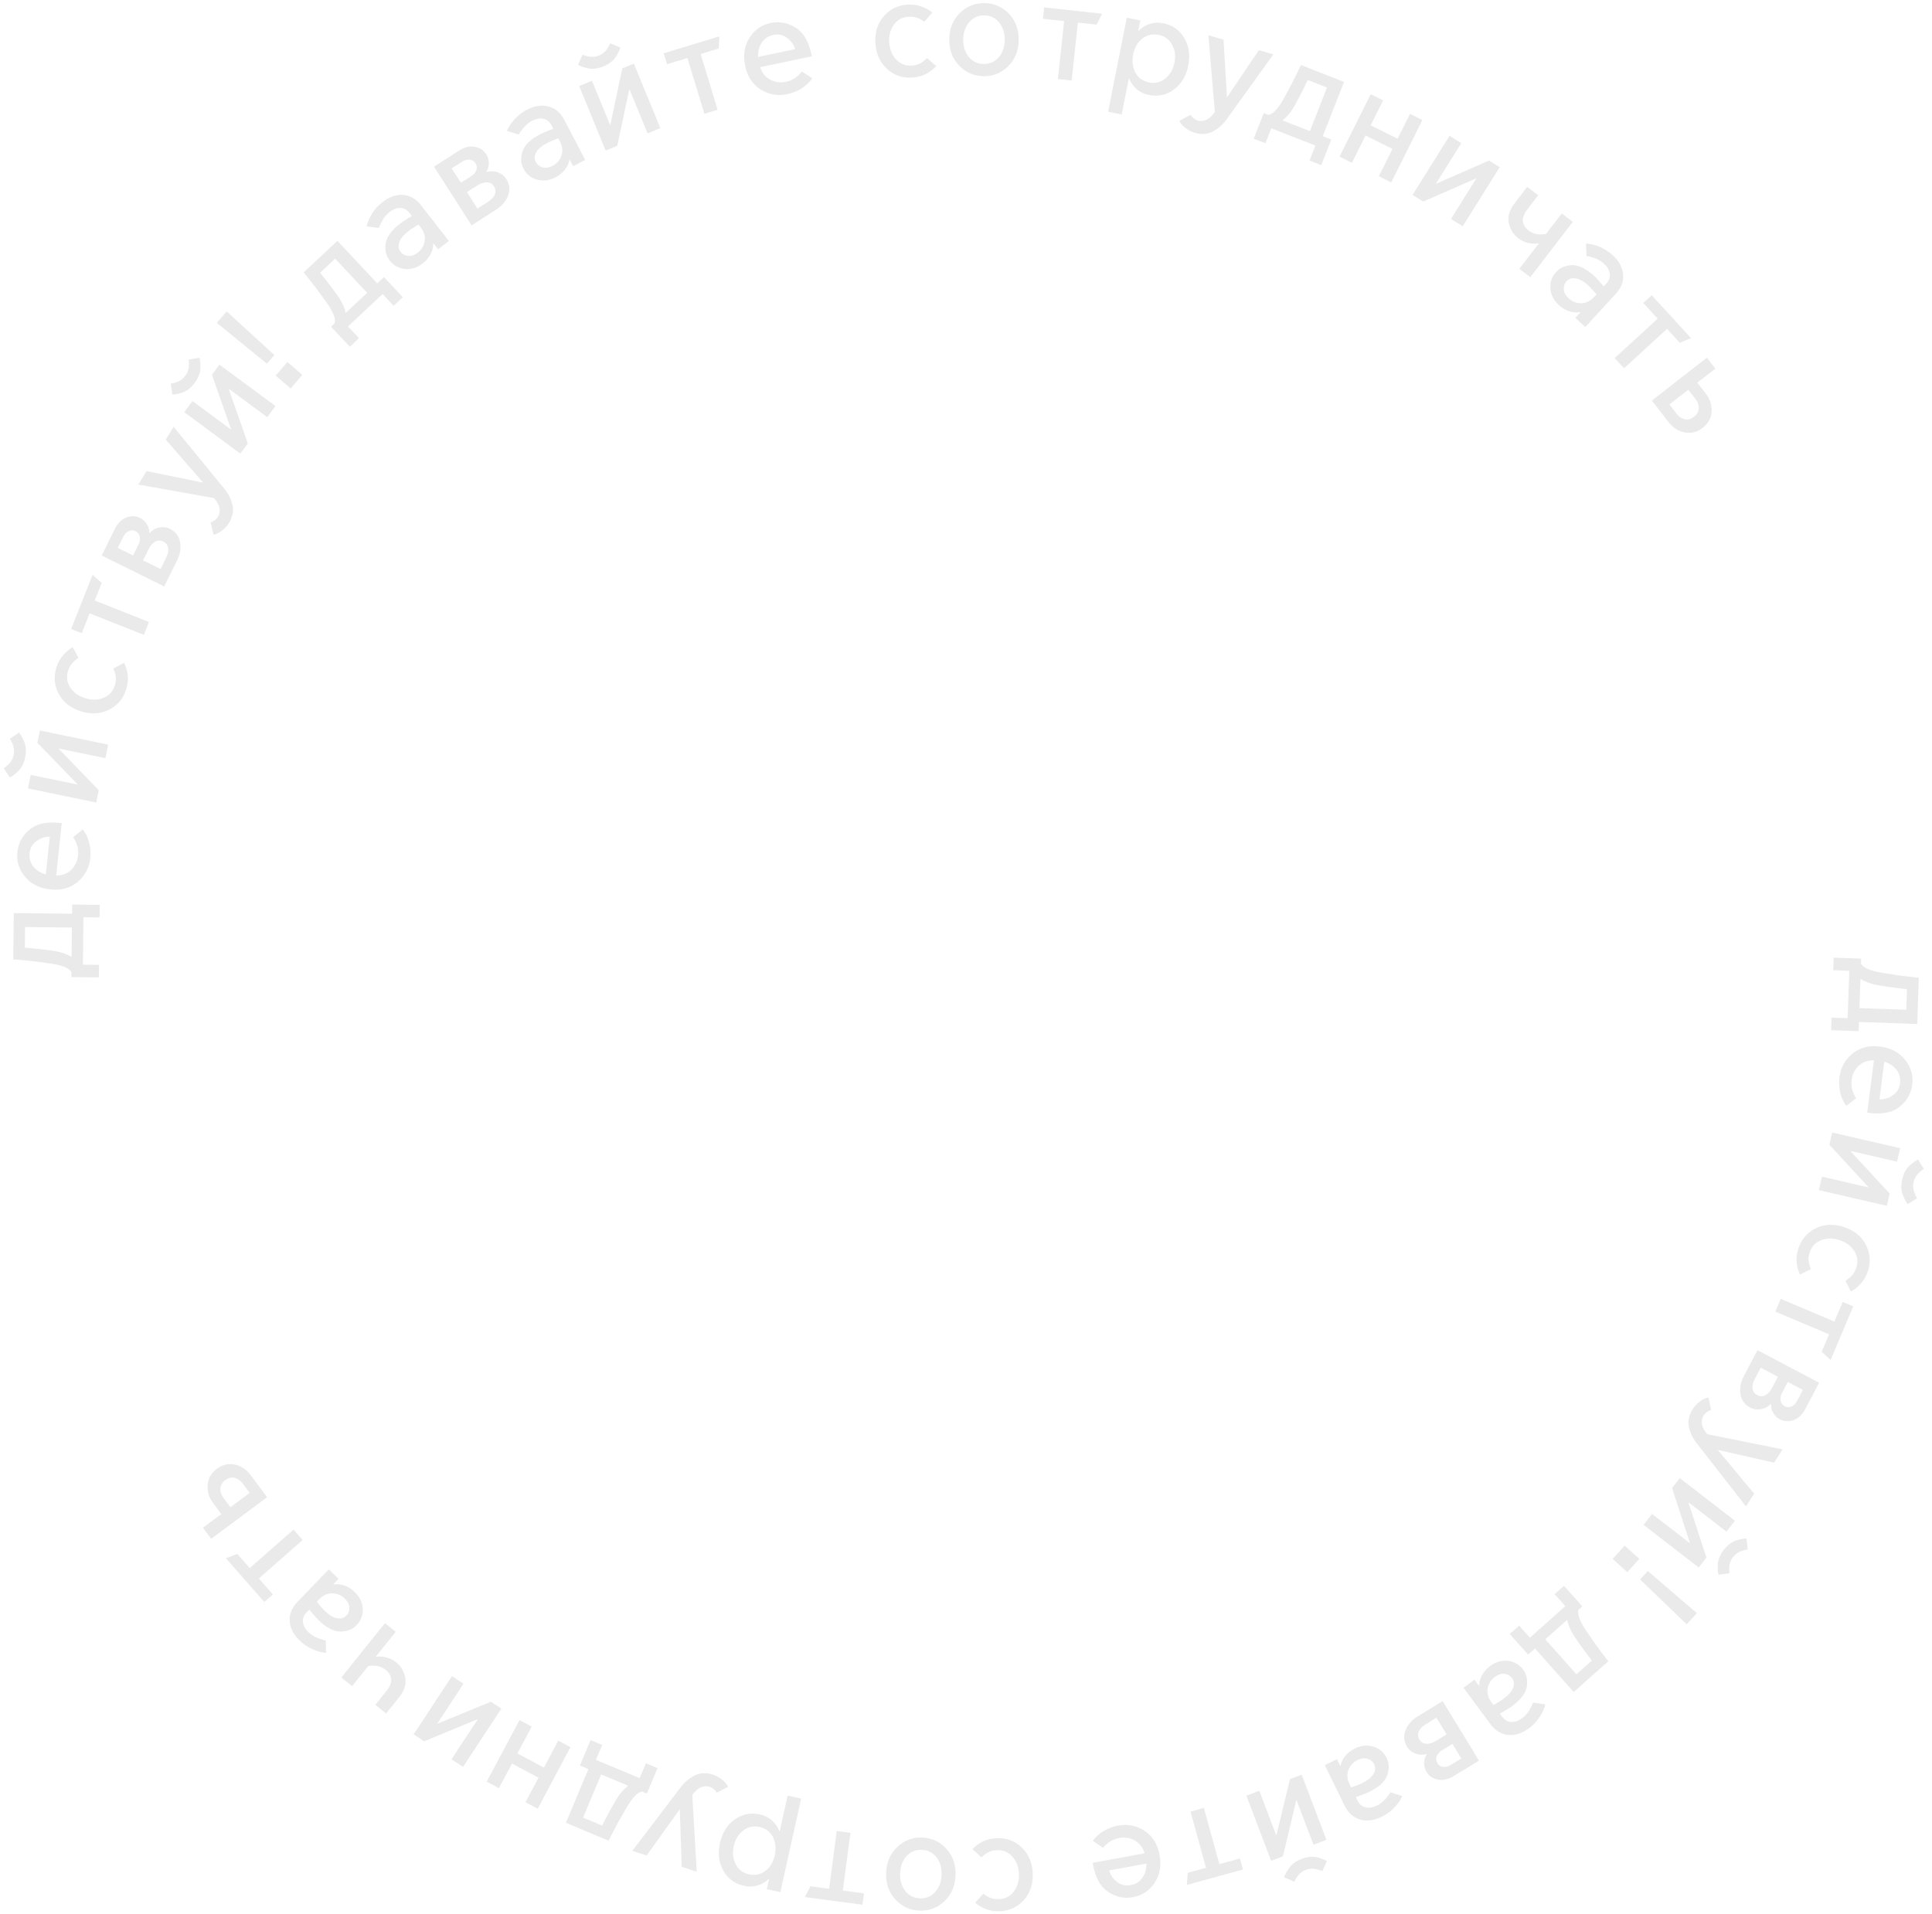 <?xml version="1.0" encoding="UTF-8"?> <svg xmlns="http://www.w3.org/2000/svg" width="219" height="217" viewBox="0 0 219 217" fill="none"> <path d="M210.922 110.982L210.89 110.981L210.775 114.291L216.084 114.475L216.165 112.141C215.803 112.096 215.362 112.043 214.841 111.982C214.331 111.922 213.795 111.845 213.233 111.75C212.744 111.68 212.305 111.579 211.914 111.449C211.535 111.318 211.204 111.162 210.922 110.982ZM207.852 108.57L210.97 108.678L210.95 109.254C211.122 109.526 211.429 109.745 211.872 109.91C212.314 110.075 212.849 110.206 213.475 110.302C214.674 110.504 215.646 110.644 216.39 110.724C217.134 110.803 217.507 110.842 217.507 110.842L217.324 116.087L210.72 115.858L210.684 116.897L207.566 116.789L207.616 115.366L209.438 115.429L209.625 110.056L207.802 109.993L207.852 108.57Z" fill="#EAEAEA"></path> <path d="M208.515 122.092C208.651 121.023 209.141 120.139 209.983 119.44C210.834 118.753 211.879 118.489 213.117 118.647C214.334 118.803 215.275 119.3 215.943 120.138C216.62 120.977 216.893 121.915 216.76 122.952C216.63 123.968 216.158 124.805 215.342 125.465C214.537 126.125 213.384 126.359 211.881 126.167L211.659 126.139L212.418 120.203C211.709 120.199 211.128 120.409 210.676 120.835C210.232 121.273 209.972 121.799 209.893 122.413C209.85 122.752 209.865 123.098 209.938 123.451C210.02 123.816 210.174 124.169 210.399 124.51L209.29 125.368C208.959 124.928 208.728 124.42 208.597 123.844C208.465 123.279 208.438 122.695 208.515 122.092ZM213.59 120.369L213.046 124.623C213.581 124.648 214.084 124.497 214.556 124.17C215.027 123.854 215.299 123.405 215.373 122.823C215.452 122.21 215.31 121.681 214.947 121.236C214.583 120.803 214.131 120.514 213.59 120.369Z" fill="#EAEAEA"></path> <path d="M207.686 128.391L215.388 130.167L215.036 131.695L209.766 130.48L209.759 130.511L214.202 135.312L213.882 136.7L206.18 134.924L206.532 133.396L211.786 134.608L211.793 134.577L207.366 129.779L207.686 128.391ZM215.624 133.703C215.777 133.038 216.05 132.52 216.441 132.151C216.841 131.794 217.168 131.563 217.422 131.458L218.078 132.528C217.891 132.628 217.669 132.806 217.413 133.065C217.167 133.325 217.002 133.637 216.918 134.001C216.834 134.365 216.845 134.718 216.953 135.06C217.07 135.405 217.191 135.663 217.316 135.834L216.257 136.509C216.075 136.303 215.884 135.947 215.683 135.441C215.49 134.947 215.47 134.368 215.624 133.703Z" fill="#EAEAEA"></path> <path d="M203.867 141.503C204.214 140.461 204.876 139.703 205.854 139.231C206.829 138.768 207.888 138.727 209.032 139.108C210.175 139.489 210.999 140.156 211.502 141.111C212.001 142.075 212.078 143.079 211.731 144.121C211.539 144.698 211.262 145.174 210.901 145.548C210.547 145.936 210.181 146.225 209.804 146.414L209.186 145.18C209.405 145.061 209.633 144.884 209.869 144.648C210.101 144.422 210.284 144.112 210.415 143.717C210.637 143.049 210.564 142.423 210.197 141.84C209.829 141.256 209.275 140.842 208.537 140.596C207.788 140.346 207.091 140.345 206.447 140.592C205.803 140.838 205.369 141.295 205.147 141.963C205.016 142.358 204.975 142.715 205.026 143.036C205.084 143.37 205.165 143.65 205.269 143.876L204.035 144.493C203.846 144.116 203.721 143.664 203.66 143.138C203.606 142.625 203.675 142.08 203.867 141.503Z" fill="#EAEAEA"></path> <path d="M201.853 147.249L207.939 149.823L208.881 147.598L210.074 148.103L207.506 154.174L206.493 153.242L207.329 151.267L201.243 148.693L201.853 147.249Z" fill="#EAEAEA"></path> <path d="M197.68 155.983L199.219 153.068L206.209 156.757L204.641 159.729C204.297 160.38 203.851 160.802 203.303 160.995C202.755 161.188 202.24 161.158 201.759 160.904C201.439 160.735 201.186 160.493 201.002 160.179C200.823 159.879 200.739 159.545 200.752 159.178L200.724 159.163C200.392 159.495 200.016 159.694 199.594 159.761C199.168 159.838 198.776 159.781 198.417 159.592C197.776 159.254 197.4 158.742 197.291 158.057C197.182 157.373 197.312 156.681 197.68 155.983ZM202.654 156.672L201.982 157.946C201.842 158.21 201.793 158.485 201.835 158.773C201.886 159.065 202.043 159.281 202.307 159.42C202.571 159.559 202.834 159.565 203.094 159.437C203.355 159.309 203.554 159.113 203.694 158.849L204.366 157.576L202.654 156.672ZM199.583 155.052L198.904 156.339C198.705 156.717 198.62 157.07 198.651 157.4C198.692 157.735 198.872 157.987 199.193 158.156C199.514 158.326 199.819 158.33 200.109 158.169C200.408 158.014 200.657 157.747 200.856 157.37L201.536 156.082L199.583 155.052Z" fill="#EAEAEA"></path> <path d="M191.899 159.711C192.071 159.441 192.312 159.184 192.622 158.939C192.922 158.688 193.267 158.516 193.656 158.424L193.965 159.838C193.791 159.892 193.631 159.973 193.485 160.082C193.325 160.194 193.195 160.327 193.097 160.48C192.953 160.704 192.892 160.988 192.913 161.331C192.928 161.682 193.127 162.102 193.512 162.589L202.064 164.311L201.096 165.819L194.76 164.378L194.742 164.405L198.842 169.334L197.917 170.775L192.341 163.644C191.881 163.057 191.581 162.428 191.442 161.756C191.303 161.084 191.455 160.402 191.899 159.711Z" fill="#EAEAEA"></path> <path d="M190.407 167.566L196.66 172.4L195.701 173.641L191.423 170.333L191.403 170.359L193.431 176.578L192.56 177.704L186.307 172.87L187.266 171.63L191.532 174.927L191.551 174.902L189.536 168.693L190.407 167.566ZM195.396 175.71C195.813 175.17 196.277 174.814 196.788 174.642C197.3 174.486 197.693 174.412 197.969 174.423L198.117 175.67C197.905 175.682 197.629 175.751 197.288 175.879C196.955 176.013 196.675 176.227 196.447 176.522C196.218 176.818 196.081 177.143 196.035 177.499C195.998 177.861 196 178.146 196.042 178.354L194.798 178.524C194.719 178.261 194.694 177.857 194.723 177.313C194.754 176.785 194.978 176.25 195.396 175.71Z" fill="#EAEAEA"></path> <path d="M186.785 178.101L192.345 182.879L191.193 184.145L185.913 179.06L186.785 178.101ZM184.168 175.223L185.825 176.731L184.458 178.234L182.801 176.726L184.168 175.223Z" fill="#EAEAEA"></path> <path d="M177.659 183.665L177.638 183.641L175.164 185.843L178.696 189.811L180.441 188.258C180.223 187.965 179.957 187.61 179.641 187.191C179.333 186.78 179.019 186.339 178.699 185.867C178.412 185.465 178.182 185.078 178.007 184.705C177.839 184.34 177.723 183.993 177.659 183.665ZM177.285 179.778L179.359 182.109L178.929 182.492C178.85 182.805 178.904 183.178 179.09 183.612C179.277 184.046 179.551 184.523 179.914 185.042C180.596 186.049 181.165 186.849 181.621 187.442C182.078 188.036 182.306 188.332 182.306 188.332L178.386 191.821L173.993 186.885L173.216 187.576L171.142 185.246L172.205 184.299L173.418 185.662L177.434 182.088L176.221 180.725L177.285 179.778Z" fill="#EAEAEA"></path> <path d="M169.435 190.118C169.006 190.435 168.74 190.856 168.638 191.383C168.534 191.924 168.672 192.452 169.052 192.967L169.29 193.288C169.498 193.175 169.711 193.05 169.93 192.915C170.148 192.78 170.33 192.659 170.476 192.551C171.025 192.146 171.373 191.737 171.519 191.324C171.671 190.919 171.627 190.554 171.386 190.228C171.196 189.971 170.922 189.815 170.564 189.761C170.206 189.708 169.83 189.827 169.435 190.118ZM168.913 188.873C169.556 188.397 170.234 188.202 170.946 188.286C171.664 188.379 172.236 188.712 172.66 189.287C173.047 189.811 173.184 190.445 173.072 191.191C172.951 191.943 172.393 192.687 171.398 193.422C171.218 193.555 171.002 193.694 170.752 193.84C170.499 194 170.252 194.142 170.013 194.266L170.26 194.601C170.551 194.996 170.902 195.201 171.311 195.217C171.721 195.232 172.123 195.095 172.518 194.803C172.844 194.562 173.112 194.271 173.324 193.929C173.535 193.587 173.688 193.282 173.782 193.014L175.169 193.222C175.05 193.708 174.834 194.186 174.519 194.658C174.201 195.144 173.798 195.568 173.309 195.929C172.511 196.518 171.722 196.77 170.942 196.683C170.153 196.602 169.486 196.193 168.941 195.455L165.899 191.337L167.135 190.424L167.648 191.119L167.674 191.1C167.673 190.704 167.778 190.308 167.99 189.912C168.202 189.517 168.509 189.17 168.913 188.873Z" fill="#EAEAEA"></path> <path d="M160.718 194.568L163.531 192.85L167.651 199.595L164.783 201.347C164.155 201.73 163.556 201.865 162.986 201.75C162.416 201.636 161.99 201.347 161.706 200.882C161.517 200.573 161.424 200.236 161.426 199.872C161.426 199.523 161.524 199.193 161.723 198.884L161.707 198.857C161.252 198.972 160.826 198.951 160.43 198.793C160.025 198.641 159.716 198.392 159.505 198.046C159.127 197.427 159.066 196.795 159.323 196.151C159.579 195.507 160.044 194.979 160.718 194.568ZM164.639 197.704L163.41 198.454C163.155 198.61 162.972 198.822 162.861 199.09C162.755 199.367 162.78 199.633 162.936 199.887C163.091 200.142 163.314 200.281 163.603 200.305C163.892 200.328 164.164 200.262 164.419 200.106L165.648 199.356L164.639 197.704ZM162.829 194.74L161.587 195.499C161.223 195.722 160.97 195.983 160.827 196.282C160.691 196.59 160.717 196.899 160.906 197.209C161.095 197.518 161.355 197.678 161.686 197.688C162.023 197.708 162.374 197.606 162.738 197.384L163.98 196.625L162.829 194.74Z" fill="#EAEAEA"></path> <path d="M153.863 199.543C153.385 199.778 153.048 200.145 152.853 200.645C152.654 201.158 152.695 201.702 152.977 202.277L153.153 202.636C153.378 202.562 153.61 202.477 153.849 202.384C154.088 202.29 154.289 202.204 154.452 202.124C155.065 201.823 155.48 201.483 155.698 201.103C155.92 200.732 155.942 200.365 155.763 200.001C155.622 199.714 155.381 199.512 155.038 199.395C154.695 199.278 154.304 199.327 153.863 199.543ZM153.573 198.224C154.291 197.872 154.993 197.801 155.678 198.011C156.368 198.231 156.871 198.662 157.185 199.304C157.472 199.888 157.493 200.537 157.249 201.251C156.996 201.969 156.313 202.601 155.202 203.146C155.001 203.244 154.764 203.343 154.492 203.441C154.214 203.553 153.946 203.649 153.688 203.728L153.871 204.101C154.087 204.542 154.395 204.807 154.796 204.896C155.196 204.985 155.616 204.921 156.056 204.705C156.42 204.526 156.737 204.288 157.006 203.989C157.276 203.691 157.481 203.418 157.621 203.171L158.948 203.625C158.745 204.082 158.445 204.513 158.051 204.921C157.652 205.342 157.179 205.687 156.634 205.954C155.743 206.391 154.922 206.497 154.17 206.272C153.408 206.051 152.825 205.529 152.421 204.706L150.167 200.109L151.546 199.432L151.926 200.208L151.955 200.194C152.025 199.803 152.199 199.433 152.479 199.082C152.758 198.731 153.123 198.445 153.573 198.224Z" fill="#EAEAEA"></path> <path d="M147.551 201.19L150.356 208.58L148.89 209.136L146.971 204.08L146.941 204.091L145.419 210.453L144.088 210.958L141.283 203.569L142.749 203.012L144.662 208.053L144.692 208.042L146.22 201.695L147.551 201.19ZM147.548 210.741C148.186 210.498 148.767 210.437 149.292 210.558C149.811 210.692 150.185 210.835 150.414 210.988L149.888 212.128C149.702 212.028 149.43 211.943 149.073 211.873C148.719 211.813 148.368 211.85 148.019 211.982C147.67 212.115 147.383 212.321 147.158 212.6C146.937 212.889 146.79 213.133 146.717 213.332L145.567 212.827C145.637 212.561 145.827 212.204 146.136 211.756C146.439 211.321 146.909 210.983 147.548 210.741Z" fill="#EAEAEA"></path> <path d="M136.465 204.961L138.217 211.332L140.547 210.692L140.89 211.941L134.534 213.69L134.638 212.317L136.705 211.748L134.953 205.377L136.465 204.961Z" fill="#EAEAEA"></path> <path d="M126.767 206.957C127.826 206.764 128.817 206.962 129.738 207.553C130.651 208.156 131.219 209.071 131.444 210.299C131.664 211.505 131.477 212.554 130.88 213.443C130.286 214.344 129.474 214.888 128.446 215.076C127.439 215.26 126.497 215.063 125.622 214.486C124.748 213.919 124.176 212.891 123.903 211.401L123.863 211.181L129.749 210.104C129.539 209.427 129.162 208.938 128.619 208.636C128.067 208.346 127.487 208.257 126.878 208.368C126.542 208.43 126.217 208.549 125.903 208.726C125.579 208.915 125.29 209.168 125.033 209.486L123.879 208.689C124.198 208.24 124.612 207.866 125.122 207.567C125.62 207.27 126.169 207.067 126.767 206.957ZM129.946 211.272L125.728 212.043C125.866 212.56 126.162 212.994 126.617 213.345C127.061 213.697 127.571 213.821 128.149 213.715C128.757 213.604 129.218 213.308 129.532 212.828C129.834 212.35 129.973 211.831 129.946 211.272Z" fill="#EAEAEA"></path> <path d="M112.958 208.393C114.055 208.338 115.001 208.68 115.797 209.42C116.582 210.16 117.004 211.132 117.065 212.336C117.125 213.539 116.802 214.549 116.095 215.364C115.378 216.18 114.471 216.615 113.373 216.67C112.766 216.701 112.223 216.616 111.743 216.416C111.253 216.227 110.851 215.99 110.538 215.707L111.463 214.683C111.653 214.845 111.901 214.993 112.207 215.127C112.502 215.261 112.857 215.318 113.272 215.298C113.976 215.262 114.532 214.967 114.942 214.413C115.352 213.858 115.538 213.192 115.499 212.414C115.459 211.626 115.208 210.976 114.744 210.466C114.28 209.955 113.697 209.717 112.994 209.753C112.579 209.773 112.231 209.866 111.951 210.029C111.66 210.204 111.429 210.381 111.256 210.561L110.233 209.635C110.516 209.322 110.892 209.041 111.36 208.793C111.818 208.557 112.351 208.423 112.958 208.393Z" fill="#EAEAEA"></path> <path d="M104.542 208.321C105.629 208.363 106.541 208.787 107.278 209.595C108.016 210.403 108.361 211.409 108.315 212.613C108.268 213.818 107.846 214.794 107.049 215.543C106.251 216.291 105.309 216.644 104.222 216.602C103.135 216.561 102.222 216.136 101.485 215.328C100.748 214.52 100.402 213.514 100.449 212.31C100.495 211.105 100.917 210.129 101.715 209.38C102.512 208.632 103.454 208.279 104.542 208.321ZM104.488 209.712C103.795 209.685 103.22 209.919 102.763 210.414C102.306 210.919 102.062 211.571 102.031 212.371C102.001 213.16 102.194 213.824 102.611 214.363C103.028 214.902 103.583 215.185 104.275 215.212C104.968 215.238 105.543 214.999 106 214.494C106.458 213.988 106.701 213.341 106.732 212.552C106.763 211.753 106.57 211.084 106.153 210.544C105.736 210.016 105.181 209.738 104.488 209.712Z" fill="#EAEAEA"></path> <path d="M96.402 207.778L95.539 214.329L97.934 214.645L97.765 215.93L91.229 215.069L91.859 213.844L93.984 214.124L94.847 207.573L96.402 207.778Z" fill="#EAEAEA"></path> <path d="M87.825 210.338C87.996 209.567 87.926 208.874 87.615 208.258C87.292 207.651 86.786 207.271 86.099 207.118C85.412 206.965 84.798 207.096 84.258 207.511C83.704 207.934 83.342 208.531 83.171 209.302C82.999 210.072 83.076 210.756 83.403 211.353C83.716 211.958 84.216 212.337 84.903 212.49C85.59 212.643 86.209 212.513 86.76 212.1C87.298 211.696 87.653 211.108 87.825 210.338ZM88.379 207.625L89.283 203.565L90.814 203.905L88.453 214.51L86.923 214.169L87.183 212.998L87.152 212.991C86.827 213.323 86.417 213.57 85.921 213.733C85.416 213.894 84.882 213.912 84.32 213.786C83.289 213.557 82.514 212.986 81.996 212.073C81.478 211.16 81.35 210.115 81.612 208.938C81.874 207.762 82.433 206.87 83.29 206.263C84.146 205.656 85.09 205.467 86.12 205.696C86.683 205.822 87.159 206.064 87.548 206.424C87.928 206.782 88.194 207.18 88.348 207.618L88.379 207.625Z" fill="#EAEAEA"></path> <path d="M80.849 201.197C81.153 201.295 81.463 201.463 81.779 201.7C82.097 201.927 82.351 202.217 82.539 202.569L81.249 203.227C81.154 203.073 81.034 202.939 80.892 202.825C80.743 202.698 80.582 202.607 80.409 202.551C80.155 202.469 79.865 202.481 79.539 202.588C79.203 202.692 78.847 202.992 78.474 203.487L78.978 212.196L77.273 211.643L77.06 205.148L77.029 205.138L73.301 210.354L71.673 209.825L77.156 202.622C77.607 202.028 78.14 201.579 78.754 201.274C79.369 200.969 80.067 200.943 80.849 201.197Z" fill="#EAEAEA"></path> <path d="M71.187 202.468L71.199 202.439L68.144 201.16L66.093 206.06L68.248 206.962C68.417 206.64 68.623 206.246 68.864 205.78C69.101 205.324 69.363 204.85 69.65 204.358C69.889 203.925 70.138 203.55 70.399 203.231C70.656 202.922 70.918 202.668 71.187 202.468ZM74.529 200.45L73.325 203.328L72.793 203.106C72.477 203.17 72.164 203.38 71.853 203.736C71.542 204.091 71.231 204.545 70.919 205.097C70.306 206.147 69.831 207.006 69.493 207.674C69.156 208.342 68.987 208.676 68.987 208.676L64.146 206.65L66.698 200.555L65.738 200.153L66.943 197.275L68.257 197.825L67.552 199.507L72.511 201.583L73.216 199.901L74.529 200.45Z" fill="#EAEAEA"></path> <path d="M64.665 198.076L60.95 205.052L59.566 204.315L61.047 201.533L58.039 199.931L56.558 202.714L55.174 201.977L58.889 195L60.273 195.737L58.648 198.788L61.657 200.389L63.281 197.339L64.665 198.076Z" fill="#EAEAEA"></path> <path d="M56.831 193.699L52.49 200.305L51.18 199.444L54.15 194.924L54.123 194.907L48.078 197.405L46.888 196.623L51.228 190.018L52.538 190.879L49.577 195.385L49.604 195.403L55.641 192.917L56.831 193.699Z" fill="#EAEAEA"></path> <path d="M44.859 184.993L42.596 187.813L42.621 187.833C42.932 187.768 43.302 187.785 43.73 187.882C44.15 187.973 44.543 188.165 44.909 188.459C45.458 188.899 45.803 189.484 45.943 190.212C46.068 190.942 45.834 191.677 45.24 192.417L43.768 194.252L42.545 193.27L43.827 191.673C44.214 191.19 44.385 190.747 44.341 190.342C44.29 189.945 44.086 189.604 43.728 189.316C43.428 189.076 43.097 188.927 42.734 188.868C42.356 188.81 42.023 188.817 41.735 188.886L39.912 191.157L38.689 190.176L43.636 184.011L44.859 184.993Z" fill="#EAEAEA"></path> <path d="M39.06 181.203C38.676 180.833 38.217 180.641 37.681 180.628C37.13 180.616 36.632 180.84 36.188 181.301L35.91 181.589C36.057 181.774 36.215 181.964 36.385 182.157C36.554 182.35 36.704 182.51 36.834 182.635C37.326 183.109 37.787 183.384 38.219 183.459C38.643 183.542 38.995 183.437 39.277 183.145C39.499 182.915 39.606 182.619 39.6 182.257C39.593 181.895 39.413 181.544 39.06 181.203ZM40.201 180.481C40.777 181.036 41.083 181.672 41.119 182.388C41.147 183.112 40.913 183.731 40.417 184.245C39.965 184.713 39.362 184.954 38.608 184.968C37.846 184.974 37.02 184.548 36.129 183.689C35.968 183.534 35.795 183.345 35.61 183.122C35.41 182.899 35.228 182.68 35.066 182.464L34.777 182.763C34.437 183.117 34.293 183.496 34.346 183.903C34.398 184.309 34.601 184.683 34.954 185.023C35.246 185.305 35.578 185.521 35.95 185.673C36.323 185.824 36.649 185.924 36.929 185.972L36.955 187.374C36.456 187.338 35.948 187.204 35.431 186.972C34.899 186.74 34.414 186.414 33.976 185.991C33.262 185.303 32.883 184.567 32.838 183.783C32.786 182.992 33.079 182.266 33.715 181.606L37.269 177.92L38.375 178.986L37.775 179.608L37.798 179.631C38.189 179.563 38.597 179.601 39.022 179.744C39.447 179.887 39.84 180.133 40.201 180.481Z" fill="#EAEAEA"></path> <path d="M34.308 174.589L29.34 178.946L30.933 180.763L29.959 181.617L25.612 176.661L26.892 176.156L28.306 177.767L33.274 173.41L34.308 174.589Z" fill="#EAEAEA"></path> <path d="M30.279 169.732L23.939 174.452L23.003 173.194L25.082 171.646L24.146 170.388C23.681 169.764 23.479 169.083 23.542 168.345C23.589 167.605 23.934 166.996 24.576 166.518C25.218 166.04 25.904 165.882 26.635 166.042C27.351 166.201 27.942 166.592 28.407 167.217L30.279 169.732ZM28.303 169.248L27.491 168.157C27.256 167.841 26.962 167.634 26.61 167.537C26.25 167.446 25.89 167.534 25.531 167.801C25.172 168.069 24.988 168.385 24.98 168.75C24.964 169.121 25.074 169.465 25.309 169.781L26.121 170.872L28.303 169.248Z" fill="#EAEAEA"></path> <path d="M8.082 108.467L8.114 108.468L8.153 105.156L2.841 105.094L2.814 107.43C3.176 107.466 3.619 107.509 4.141 107.557C4.652 107.606 5.19 107.671 5.755 107.752C6.245 107.811 6.686 107.902 7.08 108.024C7.462 108.145 7.796 108.293 8.082 108.467ZM11.207 110.808L8.088 110.771L8.094 110.195C7.916 109.927 7.604 109.715 7.158 109.561C6.711 109.406 6.174 109.288 5.546 109.206C4.342 109.032 3.368 108.914 2.622 108.852C1.876 108.79 1.503 108.759 1.503 108.759L1.563 103.511L8.171 103.588L8.183 102.548L11.303 102.584L11.286 104.008L9.462 103.987L9.4 109.363L11.224 109.384L11.207 110.808Z" fill="#EAEAEA"></path> <path d="M10.232 97.284C10.12 98.356 9.651 99.251 8.825 99.969C7.99 100.675 6.952 100.964 5.71 100.834C4.49 100.706 3.537 100.231 2.851 99.409C2.154 98.585 1.86 97.654 1.969 96.614C2.075 95.596 2.528 94.748 3.328 94.07C4.118 93.391 5.266 93.13 6.772 93.287L6.995 93.311L6.373 99.262C7.082 99.251 7.658 99.026 8.1 98.59C8.533 98.142 8.782 97.61 8.846 96.995C8.882 96.655 8.859 96.31 8.778 95.958C8.687 95.595 8.525 95.245 8.292 94.91L9.382 94.026C9.722 94.459 9.965 94.962 10.109 95.534C10.254 96.096 10.295 96.68 10.232 97.284ZM5.197 99.123L5.643 94.859C5.108 94.846 4.608 95.008 4.144 95.345C3.681 95.672 3.419 96.128 3.358 96.711C3.294 97.326 3.448 97.852 3.821 98.288C4.195 98.713 4.653 98.991 5.197 99.123Z" fill="#EAEAEA"></path> <path d="M10.908 90.98L3.167 89.381L3.485 87.845L8.781 88.939L8.787 88.908L4.236 84.21L4.524 82.815L12.264 84.415L11.947 85.95L6.667 84.859L6.66 84.891L11.196 89.585L10.908 90.98ZM2.851 85.852C2.713 86.52 2.452 87.043 2.069 87.422C1.678 87.787 1.356 88.026 1.104 88.137L0.424 87.082C0.609 86.978 0.826 86.795 1.077 86.531C1.317 86.264 1.475 85.948 1.55 85.583C1.626 85.217 1.606 84.865 1.491 84.525C1.366 84.183 1.239 83.928 1.11 83.76L2.153 83.061C2.34 83.263 2.54 83.614 2.752 84.116C2.956 84.604 2.989 85.183 2.851 85.852Z" fill="#EAEAEA"></path> <path d="M14.309 78.124C13.99 79.175 13.348 79.95 12.383 80.448C11.421 80.936 10.363 81.005 9.21 80.654C8.056 80.304 7.216 79.659 6.688 78.718C6.163 77.767 6.06 76.766 6.379 75.714C6.556 75.133 6.82 74.65 7.171 74.266C7.514 73.869 7.872 73.57 8.245 73.371L8.895 74.589C8.679 74.713 8.456 74.896 8.227 75.138C8 75.371 7.826 75.686 7.705 76.084C7.501 76.757 7.59 77.381 7.973 77.954C8.356 78.528 8.92 78.928 9.665 79.154C10.421 79.383 11.117 79.367 11.754 79.103C12.392 78.84 12.813 78.371 13.018 77.698C13.138 77.299 13.169 76.941 13.11 76.622C13.044 76.29 12.955 76.012 12.845 75.789L14.062 75.139C14.261 75.511 14.398 75.96 14.473 76.484C14.541 76.995 14.486 77.542 14.309 78.124Z" fill="#EAEAEA"></path> <path d="M16.302 71.971L10.16 69.534L9.269 71.779L8.064 71.302L10.495 65.174L11.529 66.084L10.738 68.076L16.88 70.513L16.302 71.971Z" fill="#EAEAEA"></path> <path d="M20.075 63.529L18.612 66.483L11.529 62.976L13.02 59.965C13.346 59.306 13.781 58.872 14.324 58.665C14.867 58.458 15.382 58.475 15.87 58.716C16.195 58.877 16.453 59.112 16.645 59.421C16.832 59.716 16.924 60.047 16.921 60.415L16.95 60.429C17.273 60.089 17.644 59.88 18.063 59.802C18.488 59.715 18.881 59.761 19.245 59.941C19.895 60.262 20.283 60.764 20.41 61.446C20.537 62.127 20.425 62.822 20.075 63.529ZM15.085 62.969L15.724 61.679C15.856 61.411 15.898 61.134 15.849 60.848C15.791 60.558 15.628 60.346 15.36 60.214C15.093 60.081 14.83 60.082 14.573 60.217C14.316 60.351 14.121 60.552 13.989 60.82L13.35 62.111L15.085 62.969ZM18.197 64.51L18.843 63.205C19.032 62.823 19.107 62.467 19.067 62.138C19.018 61.804 18.831 61.557 18.506 61.396C18.181 61.235 17.876 61.239 17.59 61.407C17.295 61.57 17.053 61.843 16.864 62.225L16.218 63.53L18.197 64.51Z" fill="#EAEAEA"></path> <path d="M25.943 59.309C25.776 59.583 25.541 59.845 25.237 60.097C24.942 60.354 24.601 60.534 24.215 60.635L23.874 59.227C24.047 59.17 24.205 59.085 24.348 58.973C24.506 58.857 24.633 58.722 24.727 58.567C24.866 58.34 24.922 58.055 24.893 57.712C24.87 57.361 24.662 56.946 24.267 56.467L15.679 54.934L16.613 53.405L22.98 54.706L22.996 54.679L18.789 49.841L19.682 48.38L25.414 55.387C25.887 55.963 26.2 56.586 26.354 57.255C26.508 57.924 26.371 58.608 25.943 59.309Z" fill="#EAEAEA"></path> <path d="M27.243 51.424L20.885 46.728L21.817 45.467L26.167 48.68L26.186 48.654L24.023 42.481L24.869 41.335L31.226 46.031L30.295 47.293L25.957 44.089L25.939 44.115L28.089 50.278L27.243 51.424ZM22.077 43.391C21.672 43.94 21.215 44.306 20.709 44.489C20.2 44.657 19.808 44.739 19.533 44.734L19.358 43.491C19.569 43.474 19.843 43.399 20.182 43.264C20.511 43.123 20.787 42.902 21.009 42.602C21.231 42.302 21.361 41.973 21.398 41.617C21.428 41.254 21.419 40.969 21.373 40.763L22.613 40.565C22.698 40.826 22.732 41.229 22.715 41.773C22.695 42.303 22.483 42.842 22.077 43.391Z" fill="#EAEAEA"></path> <path d="M30.254 41.232L24.574 36.598L25.694 35.303L31.102 40.252L30.254 41.232ZM32.943 44.043L31.248 42.578L32.577 41.041L34.272 42.505L32.943 44.043Z" fill="#EAEAEA"></path> <path d="M39.181 35.436L39.203 35.46L41.621 33.196L37.989 29.319L36.284 30.916C36.509 31.202 36.784 31.551 37.11 31.961C37.429 32.364 37.755 32.797 38.087 33.261C38.383 33.656 38.623 34.037 38.808 34.405C38.984 34.766 39.109 35.109 39.181 35.436ZM39.655 39.312L37.522 37.035L37.942 36.641C38.013 36.326 37.95 35.955 37.752 35.525C37.555 35.096 37.269 34.627 36.893 34.116C36.186 33.127 35.596 32.342 35.125 31.761C34.653 31.179 34.417 30.888 34.417 30.888L38.248 27.301L42.765 32.124L43.524 31.413L45.657 33.69L44.618 34.663L43.371 33.332L39.447 37.007L40.694 38.338L39.655 39.312Z" fill="#EAEAEA"></path> <path d="M47.373 28.625C47.794 28.298 48.049 27.869 48.137 27.341C48.228 26.797 48.076 26.273 47.683 25.768L47.437 25.453C47.232 25.572 47.022 25.701 46.807 25.842C46.592 25.982 46.413 26.108 46.27 26.22C45.731 26.639 45.395 27.057 45.259 27.473C45.117 27.881 45.171 28.245 45.42 28.565C45.617 28.817 45.895 28.966 46.254 29.011C46.613 29.055 46.986 28.927 47.373 28.625ZM47.927 29.857C47.296 30.349 46.623 30.561 45.91 30.496C45.189 30.421 44.609 30.102 44.17 29.538C43.77 29.025 43.617 28.394 43.71 27.646C43.812 26.891 44.35 26.133 45.327 25.373C45.503 25.235 45.715 25.09 45.962 24.939C46.211 24.772 46.453 24.623 46.69 24.493L46.434 24.165C46.133 23.778 45.777 23.582 45.367 23.576C44.958 23.571 44.559 23.719 44.172 24.021C43.852 24.27 43.591 24.568 43.388 24.915C43.185 25.262 43.041 25.571 42.954 25.841L41.562 25.669C41.668 25.18 41.873 24.696 42.175 24.217C42.48 23.723 42.872 23.289 43.352 22.915C44.134 22.306 44.917 22.034 45.699 22.101C46.489 22.162 47.167 22.553 47.73 23.277L50.877 27.317L49.665 28.26L49.134 27.579L49.108 27.598C49.12 27.995 49.025 28.394 48.823 28.794C48.621 29.195 48.323 29.549 47.927 29.857Z" fill="#EAEAEA"></path> <path d="M56.235 23.769L53.461 25.549L49.193 18.895L52.021 17.081C52.641 16.684 53.237 16.536 53.809 16.638C54.381 16.74 54.814 17.02 55.108 17.478C55.304 17.783 55.404 18.118 55.41 18.482C55.418 18.831 55.327 19.162 55.135 19.475L55.152 19.502C55.604 19.377 56.03 19.389 56.429 19.538C56.838 19.682 57.152 19.924 57.371 20.265C57.763 20.876 57.837 21.506 57.595 22.155C57.353 22.805 56.899 23.343 56.235 23.769ZM52.245 20.72L53.458 19.943C53.709 19.782 53.887 19.566 53.993 19.296C54.092 19.016 54.062 18.751 53.9 18.499C53.739 18.248 53.514 18.114 53.224 18.097C52.934 18.08 52.664 18.152 52.412 18.313L51.2 19.091L52.245 20.72ZM54.12 23.643L55.346 22.857C55.705 22.626 55.952 22.36 56.088 22.058C56.217 21.746 56.184 21.438 55.989 21.133C55.793 20.827 55.529 20.673 55.198 20.671C54.861 20.659 54.513 20.768 54.154 20.998L52.928 21.784L54.12 23.643Z" fill="#EAEAEA"></path> <path d="M62.653 18.789C63.125 18.541 63.452 18.166 63.634 17.661C63.82 17.143 63.765 16.6 63.468 16.033L63.283 15.678C63.06 15.759 62.83 15.849 62.593 15.948C62.357 16.048 62.158 16.14 61.997 16.224C61.392 16.541 60.986 16.892 60.779 17.277C60.566 17.653 60.553 18.021 60.741 18.38C60.89 18.663 61.137 18.859 61.482 18.968C61.828 19.076 62.218 19.016 62.653 18.789ZM62.977 20.099C62.268 20.47 61.569 20.559 60.878 20.367C60.182 20.165 59.669 19.747 59.338 19.114C59.036 18.538 58.998 17.889 59.224 17.169C59.458 16.445 60.124 15.796 61.22 15.222C61.419 15.118 61.653 15.014 61.923 14.909C62.198 14.789 62.463 14.687 62.719 14.601L62.526 14.232C62.299 13.797 61.984 13.541 61.582 13.462C61.18 13.384 60.761 13.458 60.326 13.685C59.967 13.873 59.657 14.12 59.395 14.425C59.134 14.731 58.936 15.009 58.802 15.259L57.463 14.84C57.655 14.379 57.943 13.939 58.327 13.522C58.715 13.09 59.178 12.733 59.717 12.451C60.596 11.992 61.414 11.865 62.172 12.07C62.939 12.271 63.535 12.778 63.96 13.591L66.333 18.127L64.972 18.839L64.572 18.074L64.543 18.088C64.484 18.481 64.319 18.856 64.049 19.214C63.779 19.572 63.421 19.867 62.977 20.099Z" fill="#EAEAEA"></path> <path d="M68.65 17.069L65.653 9.755L67.104 9.16L69.154 14.164L69.184 14.152L70.538 7.753L71.856 7.213L74.853 14.526L73.403 15.121L71.358 10.132L71.328 10.144L69.968 16.529L68.65 17.069ZM68.403 7.521C67.772 7.78 67.192 7.856 66.664 7.75C66.142 7.629 65.765 7.496 65.532 7.349L66.027 6.195C66.216 6.291 66.49 6.369 66.849 6.429C67.204 6.479 67.554 6.434 67.9 6.292C68.245 6.151 68.527 5.937 68.744 5.652C68.957 5.357 69.098 5.109 69.166 4.909L70.328 5.383C70.265 5.651 70.085 6.013 69.788 6.469C69.496 6.912 69.035 7.262 68.403 7.521Z" fill="#EAEAEA"></path> <path d="M79.842 12.899L77.921 6.577L75.61 7.279L75.233 6.039L81.54 4.123L81.473 5.498L79.421 6.121L81.342 12.444L79.842 12.899Z" fill="#EAEAEA"></path> <path d="M89.232 10.681C88.177 10.903 87.182 10.731 86.245 10.165C85.317 9.587 84.724 8.687 84.467 7.466C84.214 6.265 84.374 5.212 84.946 4.307C85.516 3.391 86.313 2.826 87.336 2.61C88.338 2.399 89.284 2.57 90.175 3.124C91.063 3.667 91.663 4.68 91.975 6.162L92.022 6.381L86.166 7.615C86.395 8.286 86.784 8.765 87.335 9.052C87.895 9.327 88.477 9.401 89.082 9.273C89.416 9.203 89.738 9.075 90.048 8.89C90.366 8.692 90.649 8.431 90.897 8.106L92.072 8.872C91.765 9.33 91.361 9.714 90.86 10.027C90.369 10.338 89.827 10.555 89.232 10.681ZM85.938 6.453L90.134 5.569C89.982 5.056 89.674 4.63 89.211 4.292C88.757 3.951 88.244 3.841 87.67 3.962C87.064 4.09 86.611 4.398 86.311 4.886C86.021 5.372 85.897 5.895 85.938 6.453Z" fill="#EAEAEA"></path> <path d="M103.43 8.795C102.334 8.875 101.38 8.555 100.568 7.834C99.766 7.112 99.321 6.15 99.233 4.948C99.144 3.746 99.444 2.729 100.132 1.898C100.83 1.066 101.727 0.61 102.823 0.529C103.429 0.485 103.975 0.557 104.459 0.746C104.953 0.924 105.36 1.15 105.68 1.426L104.778 2.471C104.585 2.314 104.334 2.172 104.025 2.045C103.727 1.917 103.37 1.869 102.956 1.899C102.253 1.951 101.704 2.258 101.307 2.822C100.91 3.386 100.74 4.056 100.797 4.833C100.854 5.62 101.121 6.264 101.596 6.764C102.071 7.264 102.66 7.488 103.362 7.436C103.777 7.406 104.123 7.306 104.399 7.135C104.685 6.954 104.912 6.772 105.081 6.588L106.125 7.49C105.849 7.81 105.48 8.099 105.018 8.357C104.566 8.605 104.036 8.75 103.43 8.795Z" fill="#EAEAEA"></path> <path d="M111.475 8.639C110.387 8.622 109.465 8.219 108.71 7.428C107.954 6.638 107.585 5.64 107.604 4.435C107.622 3.23 108.022 2.244 108.801 1.477C109.581 0.71 110.515 0.335 111.603 0.352C112.691 0.369 113.613 0.773 114.369 1.563C115.125 2.353 115.493 3.351 115.475 4.556C115.456 5.762 115.057 6.748 114.277 7.514C113.497 8.281 112.563 8.656 111.475 8.639ZM111.497 7.247C112.19 7.258 112.759 7.011 113.204 6.506C113.65 5.99 113.879 5.332 113.891 4.532C113.903 3.743 113.695 3.083 113.265 2.554C112.836 2.025 112.275 1.755 111.582 1.744C110.888 1.733 110.319 1.986 109.874 2.502C109.428 3.018 109.2 3.67 109.187 4.459C109.175 5.259 109.384 5.924 109.813 6.453C110.242 6.972 110.803 7.237 111.497 7.247Z" fill="#EAEAEA"></path> <path d="M119.914 8.962L120.626 2.392L118.224 2.132L118.364 0.843L124.918 1.553L124.317 2.792L122.185 2.561L121.473 9.13L119.914 8.962Z" fill="#EAEAEA"></path> <path d="M128.45 6.169C128.296 6.944 128.382 7.635 128.707 8.243C129.044 8.843 129.558 9.212 130.249 9.349C130.939 9.486 131.55 9.341 132.081 8.914C132.624 8.478 132.973 7.873 133.126 7.098C133.28 6.324 133.187 5.642 132.848 5.053C132.521 4.455 132.012 4.088 131.321 3.95C130.631 3.813 130.015 3.957 129.474 4.383C128.945 4.8 128.604 5.395 128.45 6.169ZM127.958 8.894L127.147 12.974L125.609 12.668L127.726 2.013L129.264 2.318L129.03 3.495L129.061 3.501C129.379 3.162 129.783 2.905 130.275 2.731C130.777 2.559 131.31 2.529 131.875 2.641C132.911 2.847 133.698 3.4 134.237 4.301C134.776 5.202 134.928 6.244 134.693 7.426C134.458 8.608 133.919 9.513 133.077 10.139C132.235 10.766 131.296 10.976 130.26 10.77C129.695 10.658 129.214 10.427 128.816 10.076C128.428 9.727 128.153 9.335 127.989 8.9L127.958 8.894Z" fill="#EAEAEA"></path> <path d="M135.395 15.04C135.088 14.949 134.773 14.789 134.452 14.561C134.127 14.342 133.866 14.06 133.668 13.712L134.94 13.02C135.04 13.172 135.163 13.303 135.308 13.413C135.461 13.536 135.624 13.623 135.798 13.674C136.054 13.75 136.344 13.73 136.667 13.614C137.001 13.501 137.348 13.192 137.708 12.687L136.974 3.994L138.692 4.502L139.078 10.989L139.108 10.999L142.697 5.686L144.339 6.171L139.048 13.517C138.613 14.122 138.093 14.586 137.486 14.907C136.879 15.228 136.182 15.273 135.395 15.04Z" fill="#EAEAEA"></path> <path d="M145.408 13.627L145.397 13.657L148.48 14.867L150.42 9.922L148.246 9.069C148.083 9.395 147.887 9.793 147.656 10.264C147.43 10.725 147.178 11.205 146.902 11.704C146.673 12.141 146.432 12.522 146.179 12.847C145.929 13.161 145.672 13.421 145.408 13.627ZM142.112 15.72L143.252 12.815L143.788 13.026C144.103 12.954 144.411 12.737 144.714 12.375C145.016 12.012 145.317 11.552 145.617 10.993C146.206 9.93 146.662 9.06 146.984 8.385C147.307 7.709 147.468 7.371 147.468 7.371L152.353 9.288L149.939 15.44L150.907 15.82L149.768 18.724L148.442 18.204L149.108 16.506L144.104 14.542L143.438 16.24L142.112 15.72Z" fill="#EAEAEA"></path> <path d="M151.845 17.755L155.378 10.684L156.781 11.385L155.372 14.205L158.421 15.728L159.83 12.909L161.232 13.609L157.699 20.68L156.297 19.979L157.841 16.887L154.793 15.364L153.248 18.456L151.845 17.755Z" fill="#EAEAEA"></path> <path d="M160.121 22.096L164.315 15.397L165.644 16.229L162.774 20.813L162.801 20.83L168.79 18.198L169.997 18.954L165.803 25.654L164.474 24.822L167.335 20.251L167.308 20.234L161.328 22.852L160.121 22.096Z" fill="#EAEAEA"></path> <path d="M172.225 30.468L174.427 27.599L174.401 27.579C174.091 27.651 173.721 27.642 173.291 27.555C172.869 27.473 172.472 27.29 172.1 27.004C171.542 26.575 171.184 25.998 171.028 25.274C170.886 24.547 171.105 23.807 171.682 23.053L173.114 21.187L174.358 22.142L173.112 23.767C172.735 24.258 172.573 24.705 172.626 25.109C172.686 25.504 172.898 25.841 173.262 26.12C173.566 26.354 173.901 26.497 174.265 26.547C174.644 26.596 174.977 26.583 175.264 26.507L177.037 24.197L178.281 25.151L173.469 31.422L172.225 30.468Z" fill="#EAEAEA"></path> <path d="M177.83 33.837C178.223 34.197 178.687 34.377 179.223 34.376C179.774 34.375 180.266 34.138 180.699 33.666L180.969 33.371C180.817 33.189 180.655 33.004 180.48 32.815C180.306 32.626 180.152 32.471 180.018 32.348C179.515 31.887 179.047 31.624 178.614 31.56C178.188 31.488 177.838 31.602 177.564 31.9C177.348 32.136 177.248 32.435 177.263 32.797C177.279 33.158 177.468 33.505 177.83 33.837ZM176.707 34.588C176.117 34.047 175.796 33.419 175.742 32.705C175.695 31.982 175.913 31.357 176.396 30.83C176.836 30.351 177.432 30.094 178.186 30.061C178.947 30.036 179.784 30.441 180.696 31.277C180.861 31.428 181.039 31.613 181.23 31.831C181.436 32.048 181.623 32.263 181.79 32.475L182.071 32.168C182.403 31.806 182.537 31.423 182.474 31.018C182.411 30.613 182.199 30.245 181.837 29.913C181.538 29.64 181.201 29.431 180.825 29.289C180.449 29.147 180.12 29.056 179.839 29.015L179.778 27.614C180.277 27.637 180.788 27.758 181.311 27.977C181.849 28.195 182.342 28.51 182.79 28.921C183.522 29.591 183.92 30.317 183.984 31.099C184.056 31.889 183.782 32.622 183.163 33.298L179.703 37.073L178.571 36.035L179.155 35.398L179.131 35.377C178.742 35.454 178.333 35.426 177.905 35.294C177.476 35.162 177.077 34.926 176.707 34.588Z" fill="#EAEAEA"></path> <path d="M183.033 40.591L187.905 36.127L186.273 34.346L187.228 33.47L191.682 38.33L190.413 38.863L188.964 37.283L184.093 41.747L183.033 40.591Z" fill="#EAEAEA"></path> <path d="M187.242 45.412L193.478 40.555L194.441 41.792L192.396 43.385L193.36 44.622C193.838 45.236 194.055 45.913 194.008 46.652C193.977 47.393 193.646 48.009 193.015 48.501C192.383 48.992 191.701 49.166 190.966 49.022C190.247 48.879 189.648 48.5 189.169 47.886L187.242 45.412ZM189.228 45.853L190.064 46.926C190.306 47.237 190.604 47.437 190.958 47.527C191.32 47.61 191.678 47.514 192.031 47.239C192.385 46.963 192.561 46.643 192.561 46.278C192.569 45.907 192.452 45.566 192.21 45.254L191.374 44.181L189.228 45.853Z" fill="#EAEAEA"></path> </svg> 